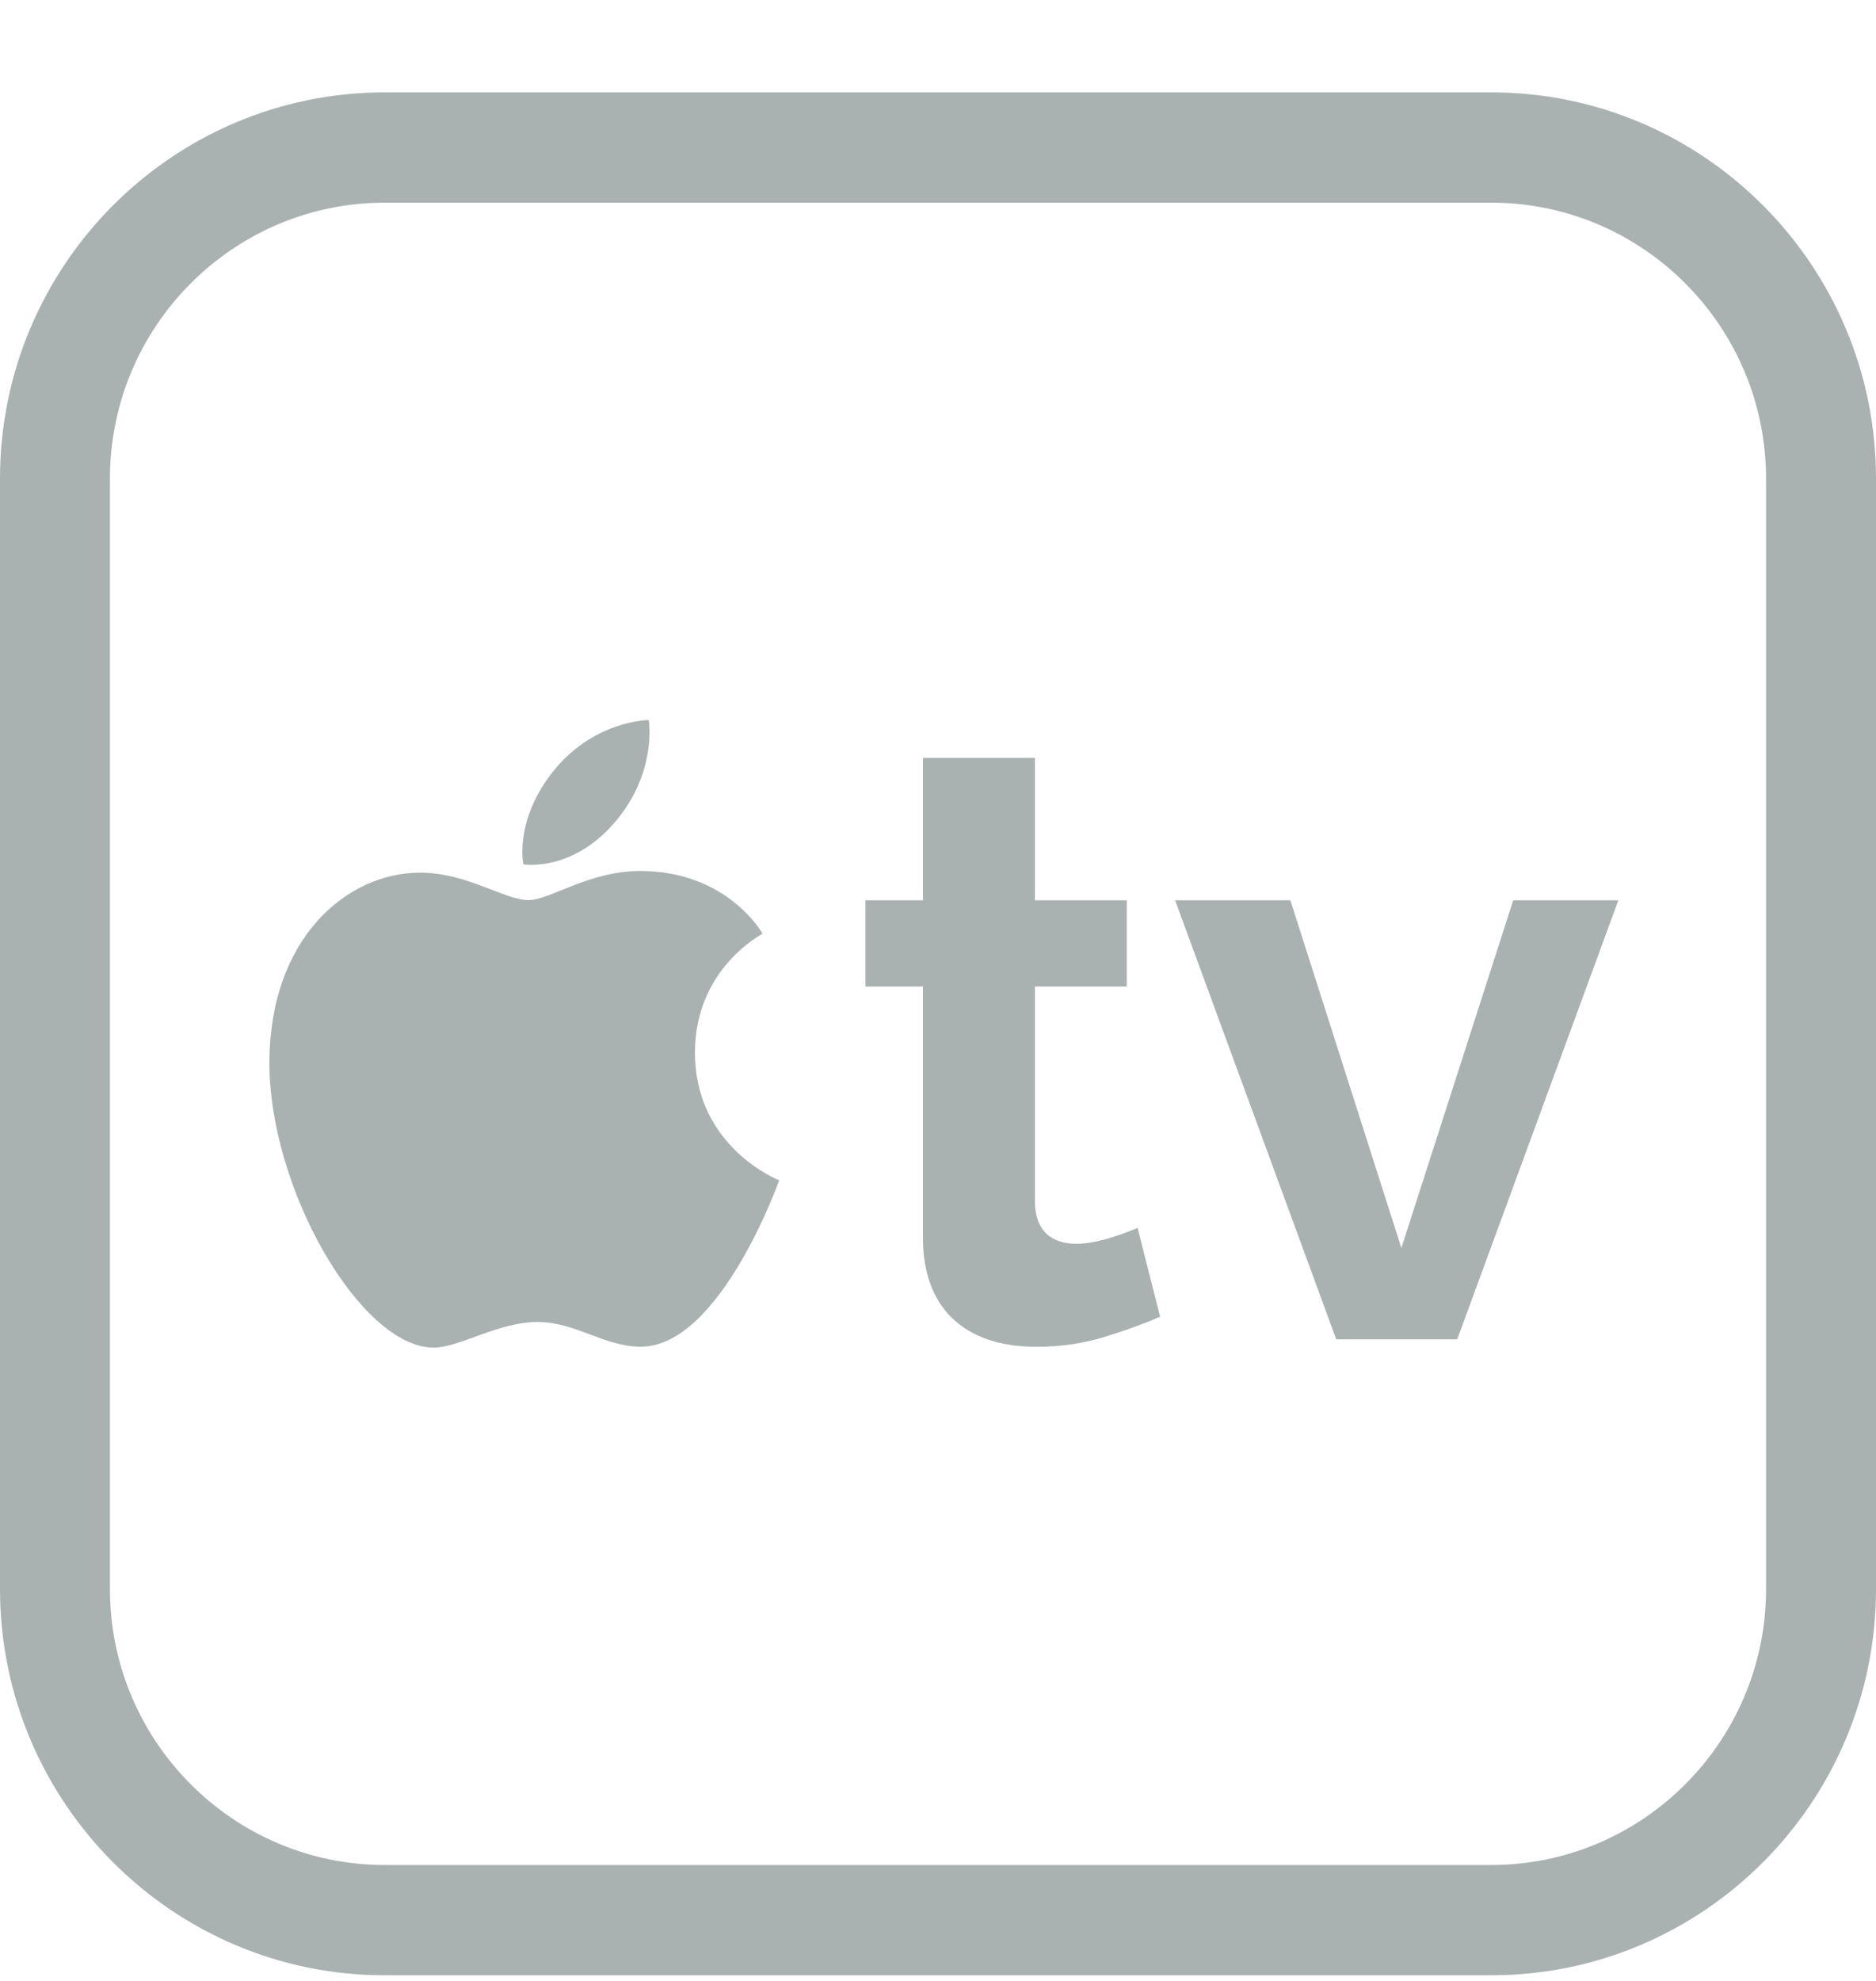 <svg width="18" height="19" viewBox="0 0 18 19" fill="none" xmlns="http://www.w3.org/2000/svg">
<path d="M14.309 0.886H3.691C1.656 0.886 0 2.547 0 4.59V15.242C0 17.285 1.656 18.946 3.691 18.946H14.309C16.344 18.946 18 17.285 18 15.242V4.59C18 2.547 16.344 0.886 14.309 0.886ZM16.945 15.242C16.945 16.701 15.762 17.888 14.309 17.888H3.691C2.238 17.888 1.055 16.701 1.055 15.242V4.59C1.055 3.131 2.238 1.944 3.691 1.944H14.309C15.762 1.944 16.945 3.131 16.945 4.59V15.242Z" fill="#AAB2B1"/>
<path d="M6.225 6.906C6.225 6.906 5.677 6.908 5.283 7.43C4.933 7.893 5.022 8.29 5.022 8.29C5.022 8.29 5.497 8.372 5.915 7.868C6.307 7.396 6.225 6.906 6.225 6.906Z" fill="#AAB2B1"/>
<path d="M6.668 10.096C6.668 9.288 7.317 8.956 7.317 8.956C7.317 8.956 6.985 8.354 6.142 8.354C5.652 8.354 5.275 8.633 5.073 8.633C4.836 8.633 4.484 8.37 4.029 8.37C3.33 8.37 2.585 8.998 2.585 10.195C2.585 11.412 3.465 12.926 4.162 12.926C4.406 12.926 4.779 12.68 5.156 12.68C5.525 12.68 5.797 12.917 6.148 12.917C6.911 12.917 7.476 11.321 7.476 11.321C7.476 11.321 6.668 11.007 6.668 10.096Z" fill="#AAB2B1"/>
<path d="M10.915 11.777C10.851 11.804 10.554 11.93 10.33 11.93C10.094 11.93 9.93 11.811 9.93 11.52V9.462H10.811V8.635H9.93V7.269H8.856V8.635H8.304V9.462H8.856V11.881C8.856 12.524 9.233 12.918 9.946 12.918C10.175 12.918 10.394 12.886 10.602 12.822C10.811 12.757 10.987 12.693 11.131 12.629L10.915 11.777Z" fill="#AAB2B1"/>
<path d="M14.519 8.635L13.446 11.97L12.381 8.635H11.275L12.821 12.846H13.982L15.528 8.635H14.519Z" fill="#AAB2B1"/>
</svg>
